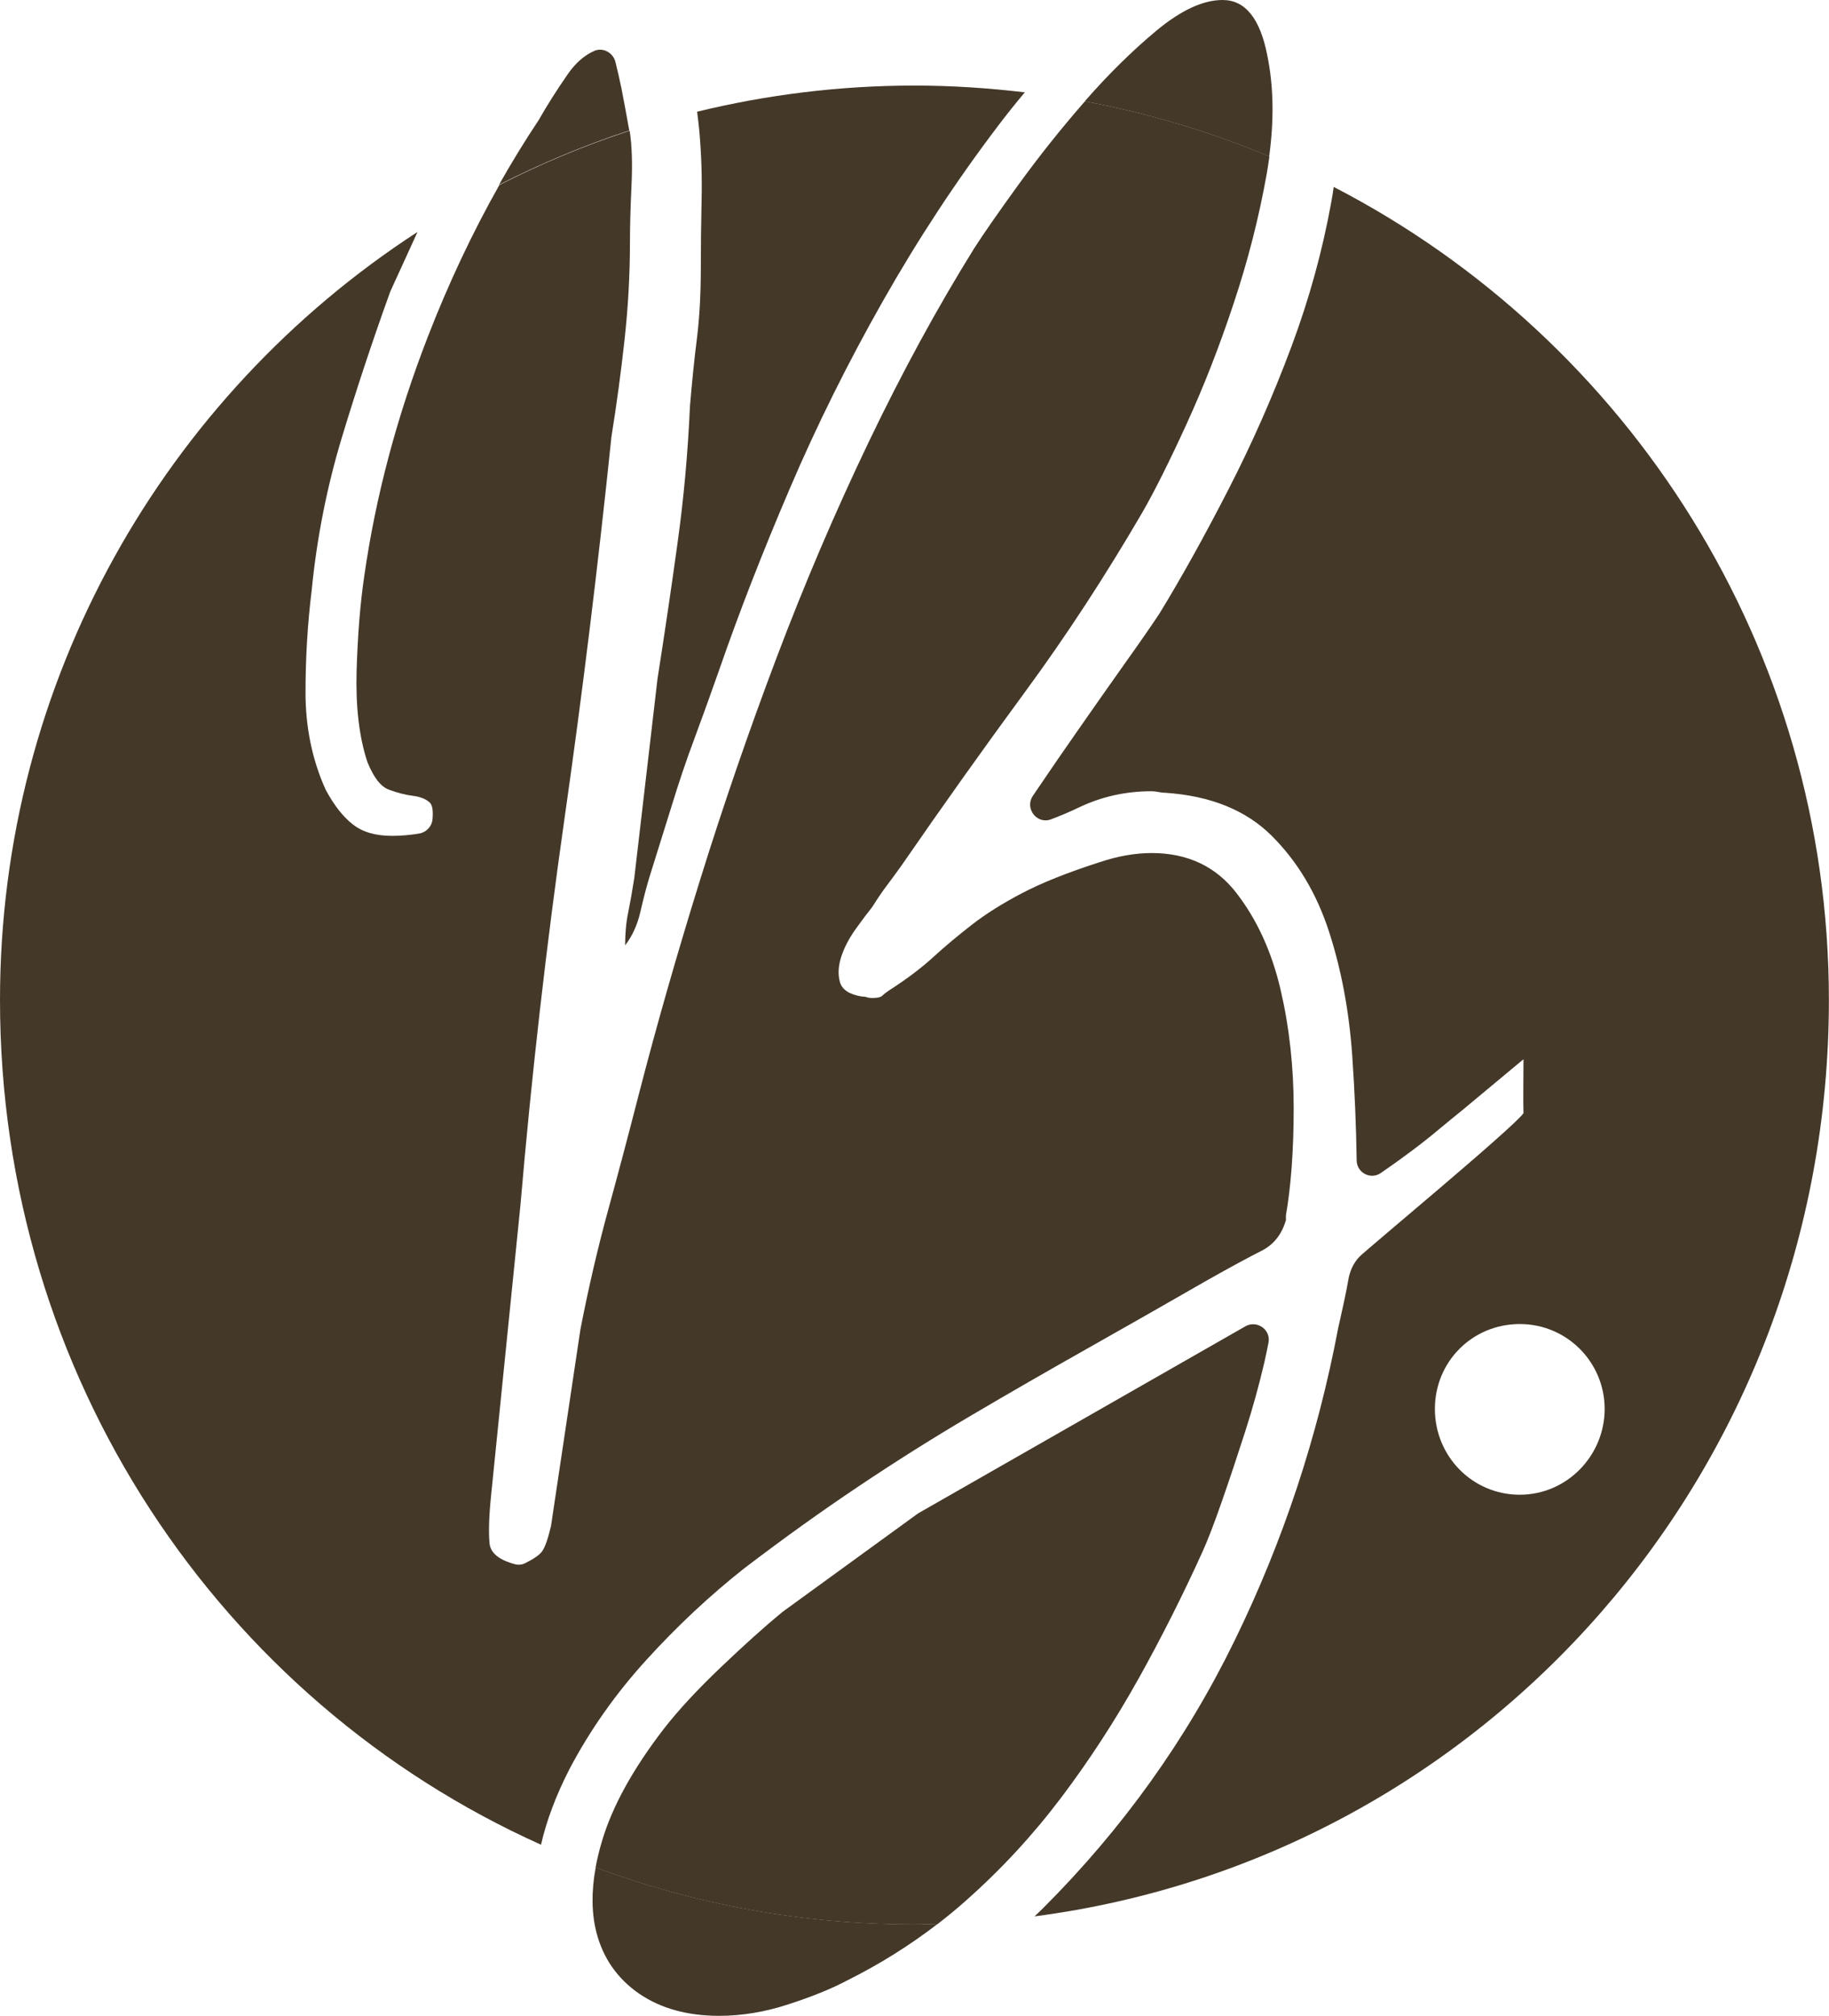 <svg xmlns="http://www.w3.org/2000/svg" id="Camada_2" data-name="Camada 2" viewBox="0 0 167.21 184.25"><defs><style>      .cls-1 {        fill: #443828;        stroke-width: 0px;      }    </style></defs><g id="Layer_1" data-name="Layer 1"><g><path class="cls-1" d="M56.79,7.97c-.15-.74-.33-1.52-.53-2.32-.22-.85-1.15-1.35-1.95-.99-.92.42-1.71,1.12-2.39,2.1-1.04,1.5-1.93,2.91-2.68,4.23-1.27,1.9-2.47,3.87-3.62,5.9,3.81-1.94,7.78-3.61,11.91-4.96-.27-1.52-.52-2.85-.74-3.98Z"></path><path class="cls-1" d="M54.46,170.68c-.41,2.22-.38,4.21.07,5.96.61,2.35,1.91,4.2,3.88,5.57,1.98,1.36,4.42,2.04,7.34,2.04,2.07,0,4.19-.35,6.35-1.06,2.16-.7,3.95-1.43,5.36-2.18,2.95-1.47,5.71-3.2,8.27-5.17-.71.02-1.41.05-2.13.05-10.29,0-20.1-1.84-29.15-5.21Z"></path><path class="cls-1" d="M115.86,5.07c-.66-3.38-2.02-5.07-4.09-5.07-1.79,0-3.81.94-6.07,2.82-2.22,1.85-4.4,4-6.53,6.44,5.87,1.1,11.51,2.79,16.86,5.04.46-3.37.4-6.45-.17-9.22Z"></path><path class="cls-1" d="M68.01,143.37c3.58-2.73,7.08-5.24,10.52-7.54,3.43-2.3,6.87-4.46,10.3-6.48,3.43-2.02,6.94-4.04,10.52-6.06,3.58-2.02,7.25-4.11,11.01-6.27,2.16-1.22,3.81-2.11,4.94-2.68,1.13-.56,1.88-1.5,2.26-2.82v-.42c.47-2.73.71-5.99.71-9.8s-.4-7.42-1.2-10.85c-.8-3.43-2.14-6.37-4.02-8.81-1.88-2.44-4.47-3.67-7.76-3.67-1.51,0-3.11.28-4.8.85-2.92.94-5.27,1.88-7.06,2.82-1.79.94-3.32,1.9-4.59,2.89-1.27.99-2.45,1.97-3.53,2.96-1.08.99-2.42,2-4.02,3.03-.28.19-.49.35-.63.49-.14.14-.45.21-.92.21-.19,0-.35-.02-.49-.07-.14-.05-.31-.07-.49-.07-1.13-.19-1.79-.63-1.98-1.34-.19-.7-.14-1.48.14-2.33.28-.85.73-1.69,1.34-2.54.59-.82,1.07-1.46,1.45-1.93.02-.03.05-.07.07-.1.46-.73.89-1.37,1.31-1.92.42-.56.87-1.17,1.34-1.83,3.76-5.45,7.53-10.74,11.29-15.86,3.76-5.12,7.34-10.6,10.73-16.42,1.13-1.97,2.47-4.65,4.02-8.04,1.55-3.38,2.99-7.05,4.3-11,1.32-3.95,2.33-7.92,3.04-11.91.09-.53.17-1.05.24-1.56-5.35-2.25-11-3.94-16.86-5.04-.04.04-.07.08-.11.12-2.17,2.49-4.16,5-6,7.54-1.84,2.54-3.18,4.47-4.02,5.78-3.39,5.45-6.61,11.37-9.67,17.76-3.06,6.39-5.86,12.95-8.4,19.67-2.54,6.72-4.87,13.49-6.99,20.3-2.12,6.82-3.98,13.32-5.58,19.52-.94,3.67-1.88,7.21-2.82,10.64-.94,3.43-1.79,7.07-2.54,10.93l-2.67,17.84s-.02.09-.02.13c-.28,1.18-.55,1.96-.83,2.33-.24.32-.74.66-1.51,1.05-.3.15-.64.19-.96.1-1.46-.39-2.24-1.03-2.32-1.93-.09-.99-.05-2.42.14-4.3l2.68-26.5c1.03-12.03,2.38-23.8,4.02-35.31,1.65-11.51,3.08-23.19,4.31-35.03.47-2.91.87-5.87,1.2-8.88.33-3.01.49-5.97.49-8.88,0-1.5.05-3.22.14-5.15.09-1.92.05-3.55-.14-4.86-.01-.06-.02-.12-.03-.18-4.13,1.35-8.1,3.01-11.91,4.96-2.44,4.32-4.63,8.95-6.55,13.9-2.82,7.28-4.75,14.54-5.79,21.78-.38,2.54-.61,5.45-.71,8.74-.09,3.25.23,5.99.96,8.24.02.05.04.11.06.16.56,1.36,1.2,2.18,1.94,2.45.75.28,1.48.47,2.19.56.71.09,1.22.31,1.55.63.23.23.31.73.24,1.51-.06.67-.57,1.2-1.23,1.31-.85.14-1.67.21-2.47.21-1.51,0-2.71-.35-3.6-1.06-.88-.69-1.69-1.72-2.43-3.09-.03-.05-.05-.11-.08-.16-1.2-2.7-1.8-5.63-1.8-8.8s.19-6.3.56-9.3c.47-4.79,1.39-9.45,2.75-13.96,1.36-4.49,2.83-8.93,4.42-13.33.02-.04.03-.08.05-.12l2.46-5.38C15.11,36.17,0,62.16,0,91.4c0,34.43,20.15,64.05,49.46,77.21.5-2.2,1.37-4.51,2.6-6.91,1.88-3.57,4.23-6.91,7.06-10.01,2.82-3.1,5.79-5.87,8.89-8.32Z"></path><path class="cls-1" d="M121.93,17.08c-.06.44-.13.88-.21,1.32-.8,4.46-2.02,8.91-3.67,13.32-1.65,4.42-3.55,8.74-5.72,12.97-2.17,4.23-4.28,8.04-6.35,11.42-.75,1.13-1.81,2.66-3.18,4.58-1.37,1.93-2.75,3.9-4.16,5.92-1.41,2.02-2.71,3.9-3.88,5.64-.12.17-.23.34-.34.5-.76,1.14.37,2.62,1.66,2.14.85-.32,1.71-.68,2.56-1.09,2.07-.99,4.28-1.48,6.63-1.48.19,0,.4.02.64.07.23.05.45.07.63.07,4.14.28,7.39,1.6,9.74,3.95,2.35,2.35,4.09,5.26,5.22,8.74,1.13,3.48,1.83,7.24,2.12,11.28.23,3.28.36,6.49.41,9.65.02,1.12,1.28,1.77,2.2,1.14.89-.61,1.81-1.27,2.75-1.97.94-.7,1.84-1.41,2.68-2.12.85-.7,1.5-1.24,1.98-1.62l5.61-4.67s.03,0,.03.01c0,2.06-.04,3.65,0,4.9-1.05,1.44-14.51,12.58-15.03,13.15-.52.56-.85,1.27-.99,2.11-.14.85-.45,2.3-.92,4.37-1.88,9.96-5.03,19.48-9.46,28.55-4.42,9.07-10.26,17.22-17.5,24.46-.27.27-.53.51-.8.77,41.32-5.4,72.62-40.84,72.62-83.75,0-32.15-18.26-60.37-45.28-74.33ZM138.94,136.62c-4.33,0-7.76-3.51-7.76-7.84s3.43-7.76,7.76-7.76,7.76,3.51,7.76,7.76-3.43,7.84-7.76,7.84Z"></path><path class="cls-1" d="M57.14,86.42c.66-.85,1.13-1.88,1.41-3.1.28-1.22.56-2.3.85-3.24l1.98-6.34c.66-2.16,1.36-4.25,2.12-6.27.75-2.02,1.5-4.11,2.26-6.27,1.79-5.17,3.93-10.67,6.42-16.49,2.49-5.83,5.34-11.56,8.54-17.2,3.2-5.64,6.7-10.97,10.52-16,.8-1.06,1.62-2.08,2.45-3.07-3.3-.39-6.66-.62-10.07-.62-6.87,0-13.52.84-19.89,2.39.08.57.14,1.14.2,1.73.19,2.11.26,4.25.21,6.41-.05,2.16-.07,4.18-.07,6.06,0,2.45-.12,4.61-.35,6.48-.24,1.88-.45,3.95-.64,6.2-.19,4.23-.56,8.39-1.13,12.48-.56,4.09-1.18,8.25-1.84,12.48l-2.12,18.19c-.19,1.22-.38,2.28-.56,3.17-.19.89-.28,1.9-.28,3.03Z"></path><path class="cls-1" d="M104.08,153.45c2.12-3.81,4.07-7.68,5.86-11.63.47-1.04,1.06-2.56,1.76-4.58.71-2.02,1.41-4.14,2.12-6.34.71-2.21,1.29-4.32,1.76-6.34.15-.66.28-1.28.39-1.85.22-1.19-1.07-2.08-2.12-1.48l-29.82,17.04s-.09.06-.13.08l-12.32,8.95s-.05.04-.08.06c-1.59,1.31-3.46,2.99-5.61,5.04-2.17,2.07-3.91,3.95-5.22,5.64-2.82,3.67-4.71,7.09-5.65,10.29-.24.81-.43,1.6-.57,2.36,9.05,3.37,18.86,5.21,29.15,5.21.71,0,1.42-.04,2.13-.05.87-.67,1.71-1.36,2.53-2.09,3.25-2.87,6.16-6.02,8.75-9.45,2.59-3.43,4.94-7.05,7.06-10.85Z"></path></g></g></svg>